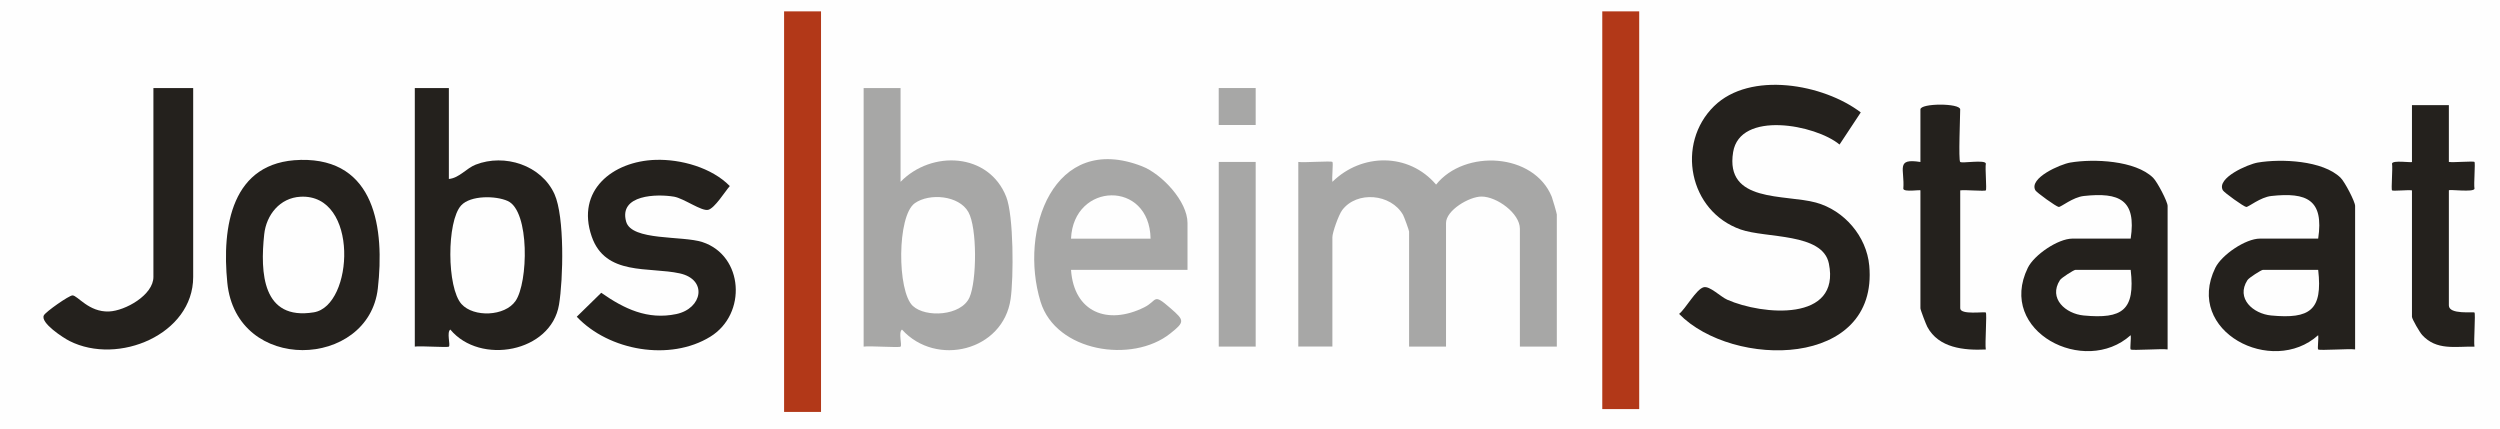 <?xml version="1.0" encoding="UTF-8"?>
<svg id="uuid-b8746ba0-967d-4211-9ef8-cd677a396f31" data-name="Ebene 1" xmlns="http://www.w3.org/2000/svg" viewBox="0 0 880 151">
  <defs>
    <style>
      .uuid-f0e9bcbf-9c9c-4377-b33d-53663445e63a {
        fill: #b23818;
      }

      .uuid-b385d3ad-1c8e-43d0-b860-2264b41a71e5 {
        fill: #24211d;
      }

      .uuid-5e8999fe-d8b9-4b1a-8250-9d21555c307d {
        fill: #fefefe;
      }

      .uuid-87f5b71a-8c88-4733-ba2c-5ed8316c1adf {
        fill: #a7a7a6;
      }
    </style>
  </defs>
  <rect class="uuid-5e8999fe-d8b9-4b1a-8250-9d21555c307d" width="880" height="151"/>
  <path class="uuid-87f5b71a-8c88-4733-ba2c-5ed8316c1adf" d="M548,122h-13v-41.5c0-5.39-8.11-11.32-13.5-11.31-4.38,0-12.5,4.86-12.5,9.31v43.5h-13v-40.5c0-.37-1.73-5.17-2.13-5.87-4.24-7.45-16.23-8.53-21.41-1.68-1.24,1.64-3.46,7.89-3.46,9.54v38.5h-12V57c1.9.31,11.58-.43,12.01,0,.35.34-.26,5.65,0,7,10.34-10.18,26.94-10.26,36.49.98,10.07-12.57,34.42-11.18,40.72,4.29.31.77,1.78,5.89,1.78,6.22v46.5Z"/>
  <path class="uuid-b385d3ad-1c8e-43d0-b860-2264b41a71e5" d="M603.36,37.36c12.69-12.43,38.48-7.82,51.63,2.21l-7.47,11.31c-8.48-7.03-35.07-12.02-37.46,2.68-2.91,17.91,18.14,14.74,29.14,17.74,9.95,2.72,17.84,11.87,18.78,22.21,3.31,36.21-48,36.29-66.94,16.99,2.33-1.83,6.02-8.72,8.66-9.39,2.14-.55,5.91,3.34,8.3,4.39,12.37,5.46,40.01,7.9,35.76-12.77-2.23-10.84-22.08-8.8-31.04-11.95-18.28-6.42-22.82-30.24-9.36-43.42Z"/>
  <path class="uuid-87f5b71a-8c88-4733-ba2c-5ed8316c1adf" d="M317,31v33c10.92-11.21,31.08-10.3,37.2,5.3,2.63,6.71,2.62,28.38,1.54,35.94-2.63,18.31-26.23,24.06-38.24,10.77-1.35.96.1,5.42-.49,6-.46.46-10.99-.35-13.01,0V31h13Z"/>
  <path class="uuid-b385d3ad-1c8e-43d0-b860-2264b41a71e5" d="M158,31v32c3.69-.35,6.13-3.76,9.45-5.05,10.17-3.96,23.1.16,27.73,10.38,3.6,7.96,3.09,29.94,1.59,38.93-2.8,16.78-27.78,21.36-38.26,8.74-1.35.96.1,5.41-.49,6-.42.42-10.11-.32-12.01,0V31h12Z"/>
  <path class="uuid-87f5b71a-8c88-4733-ba2c-5ed8316c1adf" d="M418,95h-41c1.03,14.92,12.86,19.55,25.71,13.21,4.87-2.4,2.92-5.28,9.3.28,4.97,4.32,5.11,4.78-.1,8.92-13.37,10.63-40.21,6.46-45.63-11.19-7.71-25.12,4.55-59.84,35.7-47.7,6.96,2.71,16.02,12.31,16.02,19.98v16.5Z"/>
  <path class="uuid-b385d3ad-1c8e-43d0-b860-2264b41a71e5" d="M763,123c-2.01-.34-12.55.47-13.01,0-.3-.3.22-3.9,0-5.01-16.14,14.56-47.16-1.28-36.2-23.71,2.24-4.59,10.67-10.29,15.71-10.29h20.5c2.05-13.67-3.96-16.37-16.5-15-3.86.42-8.04,3.93-8.82,3.86-.87-.07-7.81-5.09-8.23-5.86-2.38-4.33,8.81-9.18,12.29-9.77,8.23-1.39,22.9-.78,29.16,5.36,1.46,1.43,5.1,8.4,5.1,9.9v50.5Z"/>
  <path class="uuid-b385d3ad-1c8e-43d0-b860-2264b41a71e5" d="M829,123c-2.01-.34-12.55.47-13.01,0-.3-.3.22-3.9,0-5.01-16.14,14.56-47.16-1.28-36.2-23.71,2.24-4.59,10.67-10.29,15.71-10.29h20.5c2.05-13.67-3.96-16.37-16.5-15-3.86.42-8.04,3.93-8.82,3.86-.87-.07-7.81-5.09-8.23-5.86-2.38-4.33,8.81-9.18,12.29-9.77,8.23-1.39,22.9-.78,29.16,5.36,1.46,1.43,5.1,8.4,5.1,9.9v50.5Z"/>
  <path class="uuid-b385d3ad-1c8e-43d0-b860-2264b41a71e5" d="M105.78,56.28c26.45-.55,29.58,24.4,27.22,45.23-3.22,28.4-49.8,30.22-52.99-2.01-1.95-19.6,1.38-42.71,25.77-43.21Z"/>
  <path class="uuid-b385d3ad-1c8e-43d0-b860-2264b41a71e5" d="M230.78,56.27c8.87-.28,19.73,2.71,26.11,9.22-1.69,1.92-5.28,7.78-7.6,8.37s-8.6-4.04-12.03-4.63c-5.93-1.01-19.51-.78-16.86,8.78,1.9,6.85,19.8,4.88,26.87,7.21,14.47,4.77,15.73,25.31,2.76,33.3-14.18,8.73-35.68,4.99-47.01-7.03l8.62-8.43c8.02,5.62,16.29,9.62,26.42,7.49,9.2-1.94,11.1-12.14,1.21-14.32-10.83-2.38-26.19.98-31-13-5.57-16.2,7.37-26.49,22.52-26.96Z"/>
  <rect class="uuid-f0e9bcbf-9c9c-4377-b33d-53663445e63a" x="276" y="4" width="13" height="141"/>
  <rect class="uuid-f0e9bcbf-9c9c-4377-b33d-53663445e63a" x="564" y="4" width="13" height="140"/>
  <path class="uuid-b385d3ad-1c8e-43d0-b860-2264b41a71e5" d="M68,31v66.5c0,20.21-26.39,31.21-43.53,22.53-2.1-1.06-10.38-6.37-9.03-9.03.63-1.25,8.86-7.02,10.08-7.02,1.78,0,5.73,5.95,12.84,5.66,5.74-.23,15.64-5.81,15.64-12.15V31h14Z"/>
  <path class="uuid-b385d3ad-1c8e-43d0-b860-2264b41a71e5" d="M690,57c.59.59,8.8-.9,9.02.58-.31,1.63.37,9.04-.01,9.43s-7.42-.27-9.01,0v41.5c0,2.45,8.62,1.11,9,1.5.46.46-.35,11,0,13.01-7.68.36-16.58-.52-20.57-7.94-.49-.91-2.44-6.03-2.44-6.56v-41.5c0-.32-5.83.71-6.02-.58.53-6.91-2.84-10.84,6.02-9.42v-18.5c0-2.25,14-2.25,14,0,0,2.67-.65,17.84,0,18.5Z"/>
  <path class="uuid-b385d3ad-1c8e-43d0-b860-2264b41a71e5" d="M862,37v20c1.59.27,8.64-.37,9.01,0s-.3,7.8.01,9.43c-.21,1.37-9.02.12-9.02.58v40.5c0,3.33,8.65,2.15,9.01,2.5.43.42-.32,10.11,0,12.01-6.78-.13-13.33,1.45-18.41-4.1-.83-.9-3.59-5.61-3.59-6.41v-44.5c-1.37-.24-6.67.34-7.01,0-.38-.38.3-7.8-.01-9.43.19-1.31,7.02-.22,7.02-.58v-20h13Z"/>
  <rect class="uuid-87f5b71a-8c88-4733-ba2c-5ed8316c1adf" x="429" y="57" width="13" height="65"/>
  <rect class="uuid-87f5b71a-8c88-4733-ba2c-5ed8316c1adf" x="428.99" y="30.99" width="13.01" height="13.01"/>
  <path class="uuid-5e8999fe-d8b9-4b1a-8250-9d21555c307d" d="M321.31,107.69c-5.54-5.17-5.59-31.73.71-36.17,5.14-3.62,15.52-2.78,18.85,3.12,3.13,5.55,2.99,24.3.37,30.1-2.95,6.5-15.43,7.15-19.92,2.95Z"/>
  <path class="uuid-5e8999fe-d8b9-4b1a-8250-9d21555c307d" d="M162.32,72.31c3.29-3.59,12.19-3.48,16.42-1.55,7.78,3.56,7.19,28.74,2.72,35.19-3.78,5.45-14.73,5.81-19,1.09-5.2-5.74-5.26-29.13-.14-34.73Z"/>
  <path class="uuid-5e8999fe-d8b9-4b1a-8250-9d21555c307d" d="M405,84h-28c.87-19.95,27.68-20.69,28,0Z"/>
  <path class="uuid-5e8999fe-d8b9-4b1a-8250-9d21555c307d" d="M750,95c1.64,14.23-2.93,17.33-16.55,16.05-6.34-.6-12.51-5.99-8.35-12.45.55-.86,4.91-3.6,5.4-3.6h19.5Z"/>
  <path class="uuid-5e8999fe-d8b9-4b1a-8250-9d21555c307d" d="M816,95c1.64,14.23-2.93,17.33-16.55,16.05-6.34-.6-12.51-5.99-8.35-12.45.55-.86,4.91-3.6,5.4-3.6h19.5Z"/>
  <path class="uuid-5e8999fe-d8b9-4b1a-8250-9d21555c307d" d="M105.75,69.25c20.73-1.12,18.78,38.41,4.7,40.69-18.11,2.94-18.89-13.9-17.45-27.44.73-6.87,5.52-12.86,12.75-13.25Z"/>
</svg>